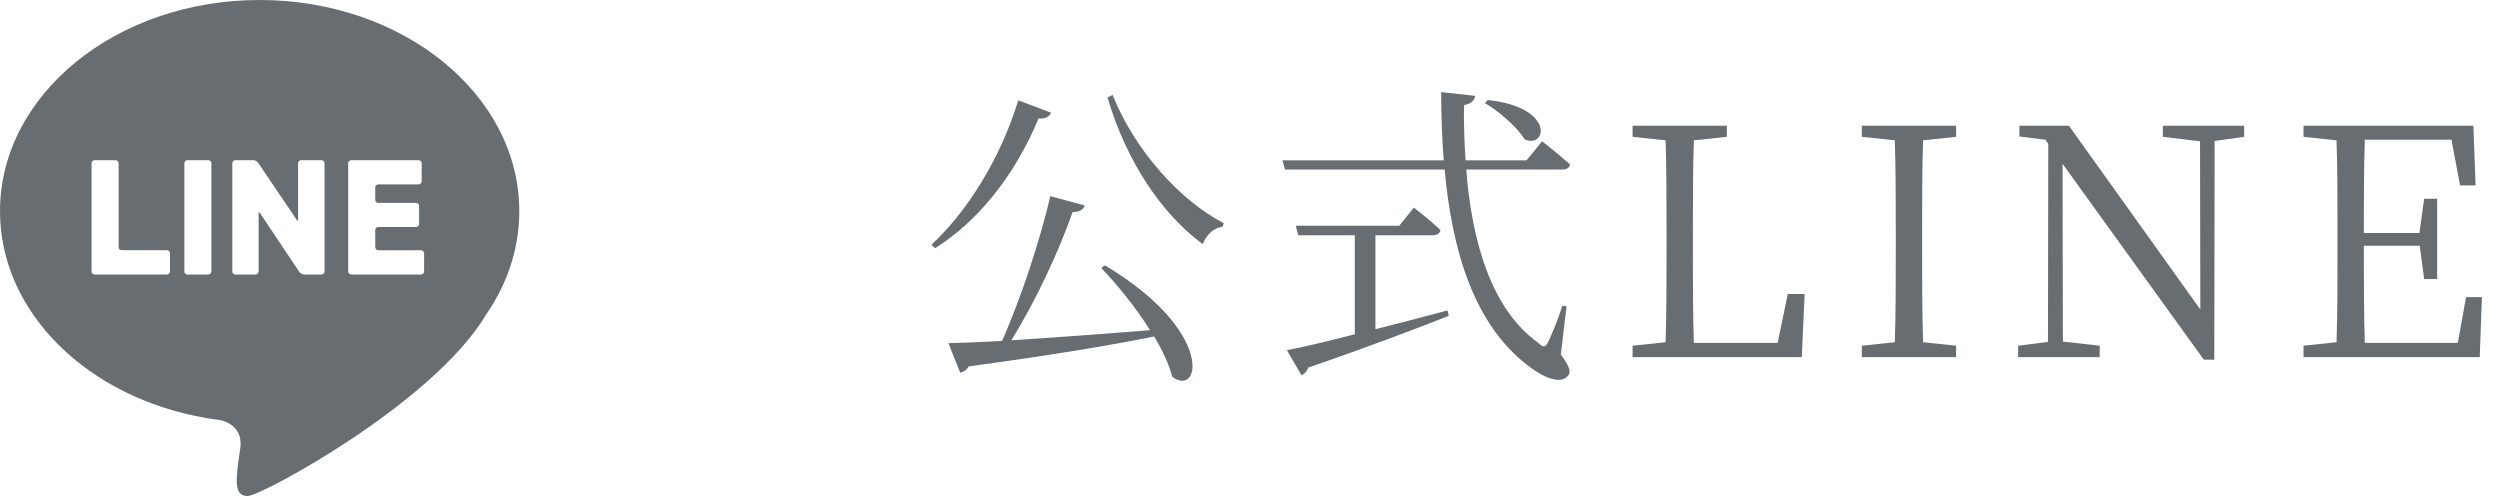 <svg width="126" height="25" viewBox="0 0 126 25" fill="none" xmlns="http://www.w3.org/2000/svg">
<path d="M51.322 5.056L52.97 5.68C52.89 5.872 52.698 6 52.346 5.968C51.114 8.912 49.274 11.152 47.13 12.512L46.938 12.336C48.682 10.736 50.394 8.08 51.322 5.056ZM55.498 13.504L55.69 13.376C61.242 16.688 60.506 20.048 59.082 18.992C58.922 18.368 58.602 17.68 58.17 16.96C55.85 17.424 52.874 17.92 48.826 18.464C48.73 18.64 48.554 18.752 48.394 18.784L47.802 17.296C48.458 17.28 49.386 17.248 50.506 17.184C51.466 15.008 52.426 12.08 52.938 9.888L54.666 10.352C54.602 10.56 54.426 10.688 54.058 10.688C53.402 12.576 52.234 15.12 50.97 17.152C52.938 17.024 55.418 16.848 57.962 16.64C57.242 15.488 56.298 14.336 55.498 13.504ZM55.818 4.912L56.074 4.784C57.194 7.584 59.482 10.112 61.674 11.248L61.626 11.424C61.194 11.472 60.81 11.808 60.618 12.304C58.554 10.784 56.778 8.16 55.818 4.912Z" fill="#686D71"/>
<path d="M74.842 5.2L74.986 5.04C78.41 5.408 77.946 7.52 76.842 7.024C76.474 6.416 75.546 5.6 74.842 5.2ZM69.322 11.856V16.592C70.458 16.304 71.69 15.984 72.954 15.648L73.018 15.92C71.338 16.576 69.05 17.456 65.93 18.528C65.882 18.72 65.738 18.848 65.594 18.912L64.858 17.648C65.562 17.52 66.794 17.232 68.282 16.848V11.856H65.434L65.306 11.376H70.522L71.258 10.464C71.258 10.464 72.09 11.104 72.602 11.6C72.554 11.776 72.426 11.856 72.202 11.856H69.322ZM78.954 15.44L78.666 17.872C79.13 18.496 79.178 18.752 79.034 18.928C78.634 19.44 77.674 18.96 76.954 18.384C74.346 16.352 73.194 12.784 72.81 8.544H64.762L64.634 8.08H72.762C72.682 6.976 72.634 5.824 72.634 4.64L74.346 4.832C74.314 5.04 74.17 5.232 73.786 5.296C73.77 6.224 73.802 7.152 73.866 8.08H76.938L77.722 7.12C77.722 7.12 78.602 7.808 79.13 8.288C79.098 8.464 78.954 8.544 78.73 8.544H73.898C74.186 12.224 75.178 15.6 77.53 17.28C77.786 17.536 77.882 17.52 78.026 17.232C78.234 16.816 78.538 16.048 78.746 15.408L78.954 15.44Z" fill="#686D71"/>
<path d="M90.106 14.816H90.954L90.81 18H82.282V17.424L83.946 17.248C83.994 15.712 83.994 14.16 83.994 12.624V11.728C83.994 10.144 83.994 8.592 83.946 7.072L82.282 6.896V6.336H87.034V6.896L85.37 7.072C85.322 8.608 85.322 10.176 85.322 11.808V12.928C85.322 14.224 85.322 15.76 85.37 17.28H89.594L90.106 14.816Z" fill="#686D71"/>
<path d="M98.587 6.896L96.923 7.072C96.875 8.592 96.875 10.144 96.875 11.728V12.608C96.875 14.144 96.875 15.712 96.923 17.248L98.587 17.424V18H93.835V17.424L95.499 17.248C95.547 15.728 95.547 14.176 95.547 12.608V11.728C95.547 10.176 95.547 8.608 95.499 7.072L93.835 6.896V6.336H98.587V6.896Z" fill="#686D71"/>
<path d="M113.105 6.336V6.896L111.617 7.104L111.601 18.128H111.073L103.953 8.256L103.969 17.216L105.825 17.424V18H101.713V17.424L103.217 17.232L103.233 7.248L103.089 7.04L101.777 6.88V6.336H104.273L110.897 15.6L110.881 7.12L109.009 6.896V6.336H113.105Z" fill="#686D71"/>
<path d="M124.29 14.976H125.09L124.978 18H116.098V17.424L117.762 17.248C117.81 15.728 117.81 14.176 117.81 12.608V11.728C117.81 10.176 117.81 8.608 117.762 7.072L116.098 6.896V6.336H124.658L124.77 9.344H123.986L123.554 7.04H119.186C119.138 8.544 119.138 10.112 119.138 11.744H121.938L122.178 10.016H122.834V14.064H122.178L121.954 12.384H119.138C119.138 14.16 119.138 15.728 119.186 17.28H123.874L124.29 14.976Z" fill="#686D71"/>
<path d="M13.086 0C5.859 0 0 4.767 0 10.646C0 15.771 4.451 20.05 10.379 21.064L10.373 21.077C10.373 21.077 10.401 21.076 10.449 21.077C10.678 21.115 10.909 21.148 11.141 21.176C11.668 21.326 12.247 21.702 12.103 22.638C11.85 24.283 11.807 25 12.482 25C13.158 25 21.843 20.323 24.495 15.862C25.562 14.321 26.172 12.542 26.172 10.646C26.172 4.767 20.313 0 13.086 0ZM8.566 13.682C8.566 13.766 8.496 13.836 8.412 13.836H4.77C4.685 13.836 4.616 13.766 4.616 13.682V8.227C4.616 8.143 4.685 8.073 4.77 8.073H5.824C5.909 8.073 5.978 8.143 5.978 8.227V12.455C5.978 12.539 6.047 12.609 6.132 12.609H8.412C8.496 12.609 8.566 12.678 8.566 12.763V13.682ZM10.654 13.682C10.654 13.766 10.584 13.836 10.5 13.836H9.446C9.361 13.836 9.292 13.766 9.292 13.682V8.227C9.292 8.143 9.361 8.073 9.446 8.073H10.5C10.584 8.073 10.654 8.143 10.654 8.227V13.682ZM16.357 13.682C16.357 13.766 16.288 13.836 16.203 13.836H15.326C15.242 13.836 15.134 13.778 15.087 13.708L13.386 11.162C13.339 11.092 13.263 10.977 13.216 10.906L13.116 10.753C13.07 10.682 13.033 10.693 13.033 10.778L13.035 11.096C13.035 11.18 13.035 11.319 13.035 11.404V13.682C13.035 13.766 12.965 13.836 12.881 13.836H11.863C11.778 13.836 11.709 13.766 11.709 13.682V8.227C11.709 8.143 11.778 8.073 11.863 8.073H12.768C12.852 8.073 12.96 8.131 13.008 8.201L14.732 10.75C14.78 10.82 14.919 11.032 14.958 11.092C14.996 11.151 15.027 11.131 15.026 11.046L15.025 10.787C15.025 10.702 15.024 10.564 15.024 10.479V8.227C15.024 8.143 15.094 8.073 15.178 8.073H16.203C16.288 8.073 16.357 8.143 16.357 8.227L16.357 13.682ZM21.375 13.682C21.375 13.766 21.305 13.836 21.221 13.836H17.704C17.619 13.836 17.55 13.766 17.55 13.682V8.227C17.55 8.143 17.619 8.073 17.704 8.073H21.098C21.182 8.073 21.252 8.143 21.252 8.227V9.14C21.252 9.224 21.182 9.294 21.098 9.294H19.066C18.981 9.294 18.912 9.363 18.912 9.448V10.072C18.912 10.157 18.981 10.226 19.066 10.226H20.968C21.052 10.226 21.122 10.296 21.122 10.38V11.286C21.122 11.371 21.052 11.44 20.968 11.44H19.066C18.981 11.44 18.912 11.509 18.912 11.594V12.461C18.912 12.546 18.981 12.615 19.066 12.615H21.221C21.305 12.615 21.375 12.685 21.375 12.769L21.375 13.682Z" fill="#686D71"/>
</svg>
